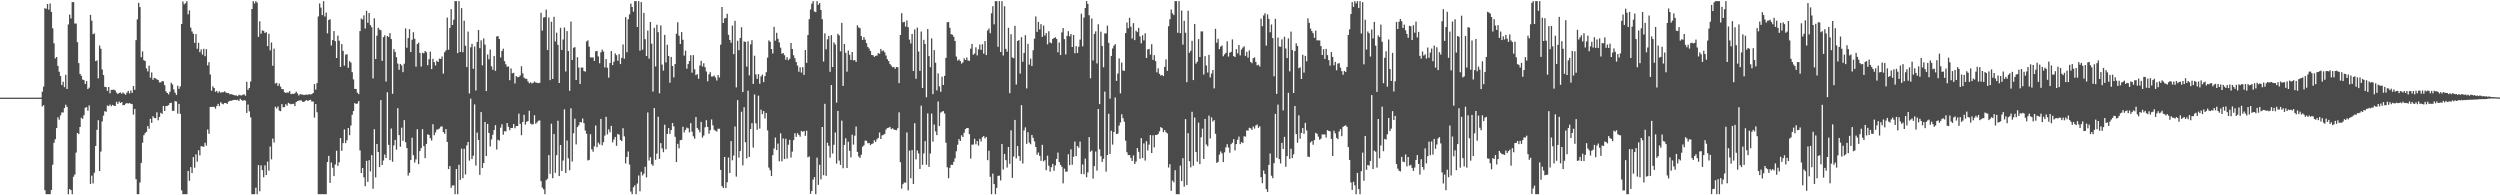 <?xml version="1.0" encoding="UTF-8"?>
<svg xmlns="http://www.w3.org/2000/svg" width="1920" height="150">
  <path d="M0 75.000h1v1.000H0zM1 75.000h1v1.000H1zM2 75.000h1v1.000H2zM3 75.000h1v1.000H3zM4 75.000h1v1.000H4zM5 75.000h1v1.000H5zM6 75.000h1v1.000H6zM7 75.000h1v1.000H7zM8 75.000h1v1.000H8zM9 75.000h1v1.000H9zM10 75.000h1v1.000H10zM11 75.000h1v1.000H11zM12 75.000h1v1.000H12zM13 75.000h1v1.000H13zM14 75.000h1v1.000H14zM15 75.000h1v1.000H15zM16 75.000h1v1.000H16zM17 75.000h1v1.000H17zM18 75.000h1v1.000H18zM19 75.000h1v1.000H19zM20 75.000h1v1.000H20zM21 75.000h1v1.000H21zM22 75.000h1v1.000H22zM23 75.000h1v1.000H23zM24 75.000h1v1.000H24zM25 75.000h1v1.000H25zM26 75.000h1v1.000H26zM27 75.000h1v1.000H27zM28 75.000h1v1.000H28zM29 74.988h1v1.000H29zM30 74.975h1v1.000H30zM31 74.973h1v1.000H31zM32 70.414h1v11.344H32zM33 66.501h1v14.303H33zM34 6.279h1v139.794H34zM35 6.743h1v142.397H35zM36 3.057h1v146.085H36zM37 7.408h1v141.733H37zM38 2.648h1v146.493H38zM39 9.180h1v136.706H39zM40 21.701h1v104.802H40zM41 33.280h1v76.399H41zM42 44.867h1v62.055H42zM43 43.799h1v54.563H43zM44 50.572h1v39.524H44zM45 55.093h1v36.881H45zM46 58.437h1v30.223H46zM47 65.313h1v21.051H47zM48 62.768h1v23.611H48zM49 66.949h1v16.103H49zM50 57.392h1v23.043H50zM51 68.374h1v13.693H51zM52 18.798h1v130.342H52zM53 11.193h1v134.006H53zM54 14.184h1v131.765H54zM55 1.630h1v147.510H55zM56 1.569h1v134.154H56zM57 18.061h1v115.939H57zM58 18.066h1v99.126H58zM59 32.394h1v69.704H59zM60 48.505h1v54.448H60zM61 56.772h1v40.789H61zM62 58.218h1v32.180H62zM63 61.067h1v30.211H63zM64 61.525h1v27.021H64zM65 64.534h1v18.199H65zM66 62.331h1v19.931H66zM67 68.360h1v16.697H67zM68 67.290h1v13.650H68zM69 11.411h1v129.826H69zM70 15.890h1v118.974H70zM71 26.267h1v114.597H71zM72 25.678h1v106.998H72zM73 46.975h1v65.083H73zM74 46.409h1v53.277H74zM75 60.220h1v32.112H75zM76 34.973h1v96.414H76zM77 37.451h1v78.984H77zM78 53.354h1v39.907H78zM79 57.631h1v31.170H79zM80 66.653h1v18.746H80zM81 66.871h1v19.068H81zM82 69.809h1v11.172H82zM83 66.797h1v14.708H83zM84 71.625h1v8.680H84zM85 69.007h1v12.553H85zM86 68.952h1v11.593H86zM87 68.881h1v12.362H87zM88 69.405h1v11.954H88zM89 71.132h1v7.053H89zM90 72.170h1v7.619H90zM91 71.361h1v6.643H91zM92 71.034h1v8.072H92zM93 71.975h1v6.459H93zM94 70.961h1v9.819H94zM95 71.973h1v8.747H95zM96 72.773h1v6.910H96zM97 71.119h1v8.020H97zM98 69.773h1v9.804H98zM99 71.743h1v7.389H99zM100 69.503h1v10.197H100zM101 71.343h1v8.616H101zM102 66.065h1v21.962H102zM103 68.979h1v14.638H103zM104 30.841h1v106.803H104zM105 14.853h1v134.287H105zM106 2.173h1v146.969H106zM107 5.436h1v134.736H107zM108 43.997h1v81.114H108zM109 39.461h1v70.167H109zM110 46.223h1v57.663H110zM111 46.913h1v55.360H111zM112 52.535h1v48.703H112zM113 54.847h1v41.972H113zM114 50.382h1v48.461H114zM115 59.637h1v31.629H115zM116 55.646h1v38.714H116zM117 61.266h1v28.049H117zM118 59.779h1v30.785H118zM119 60.213h1v30.573H119zM120 60.942h1v25.283H120zM121 61.485h1v30.860H121zM122 63.305h1v26.503H122zM123 63.213h1v23.414H123zM124 62.274h1v25.163H124zM125 62.490h1v18.878H125zM126 65.380h1v19.807H126zM127 70.184h1v11.275H127zM128 71.444h1v9.861H128zM129 72.484h1v8.332H129zM130 70.440h1v8.745H130zM131 63.521h1v15.430H131zM132 64.918h1v20.162H132zM133 68.658h1v16.477H133zM134 71.202h1v6.460H134zM135 72.911h1v5.084H135zM136 65.782h1v21.484H136zM137 68.213h1v11.632H137zM138 66.295h1v21.126H138zM139 18.431h1v127.725H139zM140 1.101h1v148.040H140zM141 3.317h1v145.824H141zM142 2.481h1v146.661H142zM143 0.859h1v148.282H143zM144 11.002h1v120.276H144zM145 8.009h1v130.832H145zM146 21.209h1v107.143H146zM147 24.165h1v108.734H147zM148 25.970h1v94.731H148zM149 32.884h1v95.916H149zM150 26.145h1v92.413H150zM151 37.471h1v86.698H151zM152 32.813h1v82.584H152zM153 40.107h1v79.223H153zM154 37.947h1v74.315H154zM155 41.927h1v70.539H155zM156 37.444h1v75.313H156zM157 43.136h1v66.489H157zM158 37.746h1v74.067H158zM159 50.204h1v49.245H159zM160 47.774h1v54.996H160zM161 57.202h1v24.914H161zM162 69.634h1v12.504H162zM163 66.322h1v15.718H163zM164 67.573h1v14.526H164zM165 70.514h1v12.939H165zM166 69.789h1v11.651H166zM167 71.284h1v8.509H167zM168 70.143h1v11.387H168zM169 71.207h1v7.307H169zM170 70.782h1v8.828H170zM171 70.873h1v9.242H171zM172 70.154h1v8.948H172zM173 70.991h1v8.185H173zM174 71.519h1v8.315H174zM175 71.400h1v6.692H175zM176 72.425h1v5.022H176zM177 72.230h1v5.210H177zM178 72.627h1v4.384H178zM179 72.945h1v3.840H179zM180 73.316h1v3.342H180zM181 73.261h1v3.707H181zM182 73.818h1v2.796H182zM183 72.753h1v4.792H183zM184 73.148h1v2.675H184zM185 73.301h1v3.541H185zM186 72.783h1v4.703H186zM187 72.380h1v4.472H187zM188 73.500h1v3.824H188zM189 62.778h1v23.956H189zM190 69.013h1v11.245H190zM191 67.540h1v17.942H191zM192 62.604h1v27.492H192zM193 6.898h1v142.243H193zM194 0.859h1v148.283H194zM195 2.675h1v146.466H195zM196 0.858h1v143.317H196zM197 1.994h1v147.146H197zM198 28.306h1v98.463H198zM199 16.347h1v130.572H199zM200 25.864h1v101.158H200zM201 23.345h1v107.325H201zM202 23.735h1v112.398H202zM203 25.327h1v101.722H203zM204 24.665h1v109.784H204zM205 35.451h1v88.678H205zM206 25.982h1v105.100H206zM207 38.710h1v73.852H207zM208 32.626h1v89.759H208zM209 50.498h1v55.950H209zM210 37.354h1v72.113H210zM211 64.139h1v17.822H211zM212 63.607h1v19.716H212zM213 65.975h1v15.766H213zM214 64.190h1v20.753H214zM215 66.499h1v18.903H215zM216 68.427h1v11.522H216zM217 68.570h1v13.882H217zM218 70.746h1v11.549H218zM219 71.420h1v8.613H219zM220 71.022h1v10.137H220zM221 71.127h1v7.891H221zM222 69.964h1v9.672H222zM223 72.274h1v7.798H223zM224 71.965h1v7.873H224zM225 72.133h1v7.568H225zM226 71.625h1v9.818H226zM227 70.397h1v7.976H227zM228 71.769h1v5.828H228zM229 73.388h1v3.867H229zM230 72.272h1v4.814H230zM231 72.554h1v4.599H231zM232 72.638h1v5.606H232zM233 73.001h1v5.240H233zM234 72.729h1v4.679H234zM235 72.652h1v4.181H235zM236 72.732h1v4.864H236zM237 72.294h1v4.627H237zM238 72.664h1v3.991H238zM239 72.253h1v5.767H239zM240 71.447h1v6.477H240zM241 64.580h1v25.748H241zM242 68.814h1v11.127H242zM243 63.866h1v22.332H243zM244 12.656h1v136.485H244zM245 2.684h1v146.458H245zM246 5.820h1v143.321H246zM247 11.561h1v137.580H247zM248 0.858h1v148.283H248zM249 12.636h1v136.505H249zM250 9.659h1v139.482H250zM251 25.583h1v98.880H251zM252 15.312h1v104.404H252zM253 14.809h1v125.640H253zM254 34.903h1v89.945H254zM255 30.770h1v98.035H255zM256 23.883h1v111.345H256zM257 31.603h1v94.694H257zM258 44.527h1v71.226H258zM259 27.336h1v100.023H259zM260 31.273h1v93.325H260zM261 51.405h1v54.630H261zM262 33.839h1v81.995H262zM263 39.060h1v70.856H263zM264 50.362h1v49.077H264zM265 41.999h1v67.936H265zM266 41.641h1v66.029H266zM267 52.074h1v46.243H267zM268 47.000h1v56.839H268zM269 48.083h1v48.337H269zM270 55.467h1v32.689H270zM271 60.987h1v24.323H271zM272 68.249h1v10.898H272zM273 68.351h1v11.540H273zM274 71.229h1v8.257H274zM275 72.277h1v5.365H275zM276 23.905h1v91.608H276zM277 14.298h1v118.583H277zM278 14.946h1v114.078H278zM279 11.757h1v124.491H279zM280 21.887h1v121.106H280zM281 8.276h1v115.261H281zM282 17.470h1v122.194H282zM283 9.950h1v113.062H283zM284 19.280h1v112.354H284zM285 20.923h1v98.235H285zM286 60.220h1v84.710H286zM287 14.065h1v85.139H287zM288 45.376h1v90.878H288zM289 27.384h1v83.188H289zM290 21.313h1v95.487H290zM291 22.703h1v105.585H291zM292 23.266h1v53.620H292zM293 46.726h1v79.985H293zM294 28.495h1v94.785H294zM295 27.102h1v91.559H295zM296 62.595h1v58.731H296zM297 27.651h1v43.232H297zM298 28.483h1v82.772H298zM299 25.460h1v97.516H299zM300 30.002h1v68.729H300zM301 72.054h1v52.176H301zM302 37.747h1v73.931H302zM303 39.817h1v67.590H303zM304 43.940h1v71.026H304zM305 48.848h1v34.227H305zM306 53.630h1v50.161H306zM307 49.119h1v63.588H307zM308 50.236h1v47.799H308zM309 55.405h1v52.711H309zM310 48.947h1v43.310H310zM311 21.803h1v87.399H311zM312 36.683h1v77.053H312zM313 29.234h1v105.627H313zM314 22.398h1v110.305H314zM315 39.938h1v82.887H315zM316 30.565h1v75.197H316zM317 24.726h1v94.452H317zM318 29.773h1v95.058H318zM319 51.199h1v71.195H319zM320 33.825h1v65.465H320zM321 32.746h1v93.298H321zM322 40.675h1v75.336H322zM323 51.109h1v62.678H323zM324 40.525h1v58.663H324zM325 40.984h1v71.253H325zM326 39.146h1v82.310H326zM327 40.195h1v70.344H327zM328 50.077h1v53.074H328zM329 45.512h1v58.190H329zM330 39.634h1v66.489H330zM331 53.049h1v54.887H331zM332 45.166h1v50.216H332zM333 47.721h1v56.186H333zM334 50.283h1v51.428H334zM335 46.657h1v52.854H335zM336 47.629h1v51.746H336zM337 45.017h1v53.696H337zM338 45.305h1v51.968H338zM339 43.418h1v53.604H339zM340 56.514h1v44.899H340zM341 40.119h1v62.604H341zM342 38.656h1v60.457H342zM343 13.536h1v95.488H343zM344 38.177h1v91.667H344zM345 21.463h1v106.092H345zM346 7.014h1v137.254H346zM347 19.216h1v123.217H347zM348 15.181h1v127.208H348zM349 0.860h1v148.282H349zM350 0.859h1v128.911H350zM351 40.795h1v108.345H351zM352 0.859h1v125.675H352zM353 39.889h1v98.269H353zM354 6.236h1v107.883H354zM355 40.086h1v96.756H355zM356 15.854h1v98.373H356zM357 35.124h1v98.884H357zM358 51.506h1v60.179H358zM359 24.274h1v84.727H359zM360 71.783h1v51.560H360zM361 36.326h1v39.447H361zM362 33.644h1v88.544H362zM363 52.791h1v66.836H363zM364 35.662h1v44.510H364zM365 69.466h1v57.711H365zM366 32.229h1v69.621H366zM367 22.981h1v84.510H367zM368 36.942h1v97.344H368zM369 30.997h1v55.047H369zM370 50.185h1v78.767H370zM371 29.485h1v95.772H371zM372 34.263h1v59.423H372zM373 69.934h1v49.932H373zM374 41.903h1v53.282H374zM375 45.555h1v56.547H375zM376 38.083h1v74.418H376zM377 50.953h1v56.107H377zM378 53.579h1v49.908H378zM379 43.038h1v56.861H379zM380 54.429h1v41.711H380zM381 27.985h1v86.858H381zM382 27.693h1v79.613H382zM383 29.970h1v78.054H383zM384 44.119h1v53.918H384zM385 39.143h1v56.315H385zM386 37.378h1v66.085H386zM387 46.935h1v53.855H387zM388 49.366h1v51.543H388zM389 51.308h1v43.192H389zM390 51.023h1v46.371H390zM391 61.577h1v38.413H391zM392 52.604h1v45.678H392zM393 56.248h1v42.027H393zM394 55.887h1v39.377H394zM395 64.085h1v34.405H395zM396 58.416h1v38.435H396zM397 59.288h1v37.483H397zM398 59.197h1v28.082H398zM399 58.011h1v37.120H399zM400 50.878h1v53.001H400zM401 56.373h1v37.393H401zM402 59.623h1v28.531H402zM403 60.459h1v35.281H403zM404 60.495h1v33.070H404zM405 62.448h1v30.571H405zM406 63.930h1v21.141H406zM407 63.229h1v31.688H407zM408 64.114h1v31.535H408zM409 63.604h1v31.715H409zM410 62.621h1v25.878H410zM411 63.404h1v31.644H411zM412 63.566h1v30.410H412zM413 63.829h1v28.890H413zM414 63.594h1v28.904H414zM415 9.838h1v129.293H415zM416 23.498h1v120.539H416zM417 13.449h1v131.957H417zM418 13.167h1v135.972H418zM419 7.379h1v131.000H419zM420 38.384h1v98.873H420zM421 13.394h1v105.764H421zM422 61.548h1v71.956H422zM423 16.684h1v78.369H423zM424 60.633h1v76.293H424zM425 12.886h1v90.068H425zM426 31.778h1v100.958H426zM427 25.098h1v94.105H427zM428 34.462h1v58.277H428zM429 63.743h1v71.478H429zM430 21.288h1v90.053H430zM431 38.346h1v93.054H431zM432 30.386h1v92.928H432zM433 21.083h1v62.939H433zM434 54.907h1v77.883H434zM435 23.888h1v84.016H435zM436 39.197h1v82.340H436zM437 69.748h1v61.033H437zM438 16.560h1v66.650H438zM439 46.015h1v78.059H439zM440 36.712h1v65.649H440zM441 36.188h1v54.936H441zM442 61.430h1v49.491H442zM443 43.947h1v53.712H443zM444 51.852h1v44.444H444zM445 64.450h1v29.294H445zM446 51.853h1v42.164H446zM447 51.898h1v39.115H447zM448 54.591h1v40.014H448zM449 55.042h1v45.220H449zM450 31.846h1v70.868H450zM451 30.959h1v92.293H451zM452 35.835h1v86.953H452zM453 44.099h1v58.976H453zM454 44.147h1v70.547H454zM455 44.096h1v72.446H455zM456 46.775h1v65.617H456zM457 39.410h1v56.940H457zM458 39.081h1v73.962H458zM459 43.316h1v66.198H459zM460 48.576h1v62.385H460zM461 40.193h1v51.160H461zM462 38.148h1v73.468H462zM463 39.565h1v69.622H463zM464 51.765h1v52.372H464zM465 45.356h1v44.347H465zM466 52.027h1v51.179H466zM467 59.641h1v39.704H467zM468 48.372h1v53.214H468zM469 39.260h1v57.383H469zM470 50.039h1v59.334H470zM471 47.371h1v59.798H471zM472 41.021h1v64.155H472zM473 42.398h1v69.552H473zM474 46.638h1v56.214H474zM475 41.646h1v61.855H475zM476 49.179h1v58.285H476zM477 44.451h1v63.907H477zM478 34.128h1v64.351H478zM479 45.122h1v59.648H479zM480 13.179h1v112.342H480zM481 40.138h1v80.388H481zM482 14.771h1v101.536H482zM483 10.998h1v115.411H483zM484 2.835h1v144.257H484zM485 5.309h1v143.831H485zM486 8.977h1v134.860H486zM487 0.859h1v141.477H487zM488 0.859h1v148.283H488zM489 20.747h1v120.192H489zM490 0.858h1v133.903H490zM491 38.909h1v107.985H491zM492 1.640h1v130.318H492zM493 38.199h1v96.571H493zM494 9.904h1v123.491H494zM495 30.109h1v97.984H495zM496 43.012h1v93.256H496zM497 23.508h1v62.873H497zM498 45.014h1v78.295H498zM499 16.911h1v103.857H499zM500 33.545h1v92.563H500zM501 70.366h1v56.941H501zM502 21.353h1v61.665H502zM503 51.050h1v71.699H503zM504 18.979h1v98.985H504zM505 24.704h1v64.958H505zM506 71.688h1v50.347H506zM507 19.503h1v90.408H507zM508 49.626h1v64.328H508zM509 54.247h1v62.650H509zM510 26.763h1v69.016H510zM511 47.918h1v66.737H511zM512 34.348h1v68.497H512zM513 42.962h1v55.392H513zM514 63.546h1v39.240H514zM515 43.712h1v56.188H515zM516 50.679h1v43.777H516zM517 59.442h1v37.608H517zM518 49.221h1v55.827H518zM519 25.933h1v98.571H519zM520 17.082h1v93.358H520zM521 27.461h1v86.464H521zM522 33.731h1v73.921H522zM523 24.614h1v82.819H523zM524 30.496h1v66.815H524zM525 42.710h1v58.966H525zM526 38.854h1v60.866H526zM527 52.732h1v45.261H527zM528 49.228h1v49.326H528zM529 46.831h1v54.809H529zM530 42.407h1v52.138H530zM531 55.804h1v45.336H531zM532 42.325h1v62.382H532zM533 53.173h1v53.397H533zM534 57.680h1v32.234H534zM535 56.941h1v41.300H535zM536 60.450h1v39.231H536zM537 50.270h1v51.344H537zM538 46.693h1v46.923H538zM539 51.045h1v54.633H539zM540 48.602h1v55.506H540zM541 51.606h1v46.172H541zM542 54.958h1v37.356H542zM543 62.466h1v35.015H543zM544 57.102h1v45.553H544zM545 55.462h1v44.462H545zM546 58.760h1v32.990H546zM547 58.724h1v37.514H547zM548 57.988h1v41.667H548zM549 59.486h1v40.894H549zM550 61.824h1v39.176H550zM551 57.628h1v41.283H551zM552 59.523h1v39.324H552zM553 34.307h1v96.178H553zM554 5.376h1v137.564H554zM555 17.666h1v126.774H555zM556 14.197h1v106.375H556zM557 13.885h1v130.526H557zM558 10.613h1v129.373H558zM559 26.724h1v94.273H559zM560 30.745h1v102.187H560zM561 32.831h1v75.490H561zM562 19.617h1v103.534H562zM563 41.551h1v77.922H563zM564 16.004h1v81.164H564zM565 67.098h1v68.537H565zM566 31.279h1v45.636H566zM567 38.568h1v82.540H567zM568 29.182h1v86.832H568zM569 20.929h1v64.881H569zM570 70.701h1v56.333H570zM571 31.770h1v50.580H571zM572 32.227h1v77.055H572zM573 51.128h1v70.535H573zM574 31.723h1v37.885H574zM575 57.843h1v62.719H575zM576 34.115h1v65.025H576zM577 30.886h1v63.703H577zM578 64.451h1v48.882H578zM579 42.824h1v29.731H579zM580 57.130h1v37.586H580zM581 60.552h1v39.094H581zM582 56.937h1v16.559H582zM583 64.304h1v34.471H583zM584 58.650h1v25.566H584zM585 57.259h1v30.404H585zM586 63.038h1v22.253H586zM587 58.486h1v32.482H587zM588 55.467h1v31.281H588zM589 44.250h1v55.876H589zM590 31.036h1v97.664H590zM591 32.094h1v98.733H591zM592 37.631h1v97.576H592zM593 41.050h1v78.136H593zM594 20.645h1v93.414H594zM595 31.247h1v74.452H595zM596 25.195h1v90.062H596zM597 29.754h1v80.524H597zM598 32.546h1v91.338H598zM599 36.590h1v65.827H599zM600 41.292h1v82.595H600zM601 40.686h1v65.658H601zM602 42.408h1v79.729H602zM603 45.861h1v60.681H603zM604 43.902h1v77.832H604zM605 46.217h1v64.929H605zM606 45.105h1v62.258H606zM607 32.956h1v88.004H607zM608 37.637h1v78.817H608zM609 42.465h1v65.230H609zM610 44.730h1v57.635H610zM611 47.659h1v57.479H611zM612 50.373h1v51.913H612zM613 55.100h1v48.455H613zM614 51.730h1v53.217H614zM615 55.741h1v44.807H615zM616 51.546h1v49.726H616zM617 57.555h1v42.999H617zM618 38.424h1v65.852H618zM619 48.304h1v52.077H619zM620 26.892h1v93.956H620zM621 14.758h1v105.384H621zM622 7.250h1v141.599H622zM623 2.810h1v143.818H623zM624 0.859h1v137.110H624zM625 8.790h1v127.251H625zM626 9.328h1v139.811H626zM627 0.859h1v120.254H627zM628 3.709h1v138.254H628zM629 2.371h1v124.125H629zM630 7.666h1v130.042H630zM631 14.735h1v82.824H631zM632 47.260h1v87.291H632zM633 25.611h1v54.127H633zM634 37.907h1v97.095H634zM635 30.211h1v79.388H635zM636 27.602h1v84.362H636zM637 55.152h1v65.921H637zM638 26.997h1v38.358H638zM639 51.502h1v66.417H639zM640 32.579h1v78.590H640zM641 34.190h1v67.619H641zM642 78.778h1v46.846H642zM643 25.984h1v59.196H643zM644 27.189h1v96.130H644zM645 39.444h1v87.214H645zM646 17.538h1v75.129H646zM647 65.979h1v63.235H647zM648 33.761h1v77.569H648zM649 40.572h1v65.634H649zM650 55.066h1v73.966H650zM651 38.827h1v70.041H651zM652 42.074h1v73.734H652zM653 46.031h1v74.860H653zM654 39.955h1v63.496H654zM655 46.376h1v64.730H655zM656 46.149h1v58.081H656zM657 47.583h1v49.617H657zM658 19.420h1v97.256H658zM659 21.102h1v99.062H659zM660 21.667h1v99.601H660zM661 27.740h1v91.098H661zM662 30.648h1v82.031H662zM663 28.452h1v83.169H663zM664 30.467h1v77.504H664zM665 33.132h1v75.002H665zM666 36.030h1v74.014H666zM667 37.268h1v72.562H667zM668 39.146h1v72.290H668zM669 42.183h1v68.341H669zM670 42.370h1v67.747H670zM671 43.645h1v64.090H671zM672 42.877h1v66.130H672zM673 42.712h1v64.283H673zM674 40.811h1v65.137H674zM675 41.271h1v60.525H675zM676 37.605h1v69.127H676zM677 39.321h1v64.682H677zM678 38.727h1v64.792H678zM679 40.259h1v62.542H679zM680 42.648h1v56.888H680zM681 45.479h1v52.892H681zM682 46.908h1v51.195H682zM683 49.105h1v48.331H683zM684 50.309h1v48.878H684zM685 51.673h1v46.844H685zM686 51.389h1v48.112H686zM687 52.859h1v46.941H687zM688 51.444h1v48.575H688zM689 51.646h1v46.797H689zM690 63.840h1v22.411H690zM691 26.867h1v97.699H691zM692 10.136h1v134.724H692zM693 17.126h1v124.307H693zM694 16.774h1v123.325H694zM695 20.400h1v119.940H695zM696 15.661h1v86.004H696zM697 20.864h1v125.293H697zM698 30.390h1v85.274H698zM699 33.367h1v103.557H699zM700 26.084h1v89.194H700zM701 54.550h1v86.762H701zM702 22.619h1v72.001H702zM703 60.522h1v61.917H703zM704 21.200h1v94.360H704zM705 39.590h1v78.270H705zM706 54.405h1v75.336H706zM707 24.236h1v56.900H707zM708 67.516h1v59.088H708zM709 30.586h1v87.242H709zM710 33.720h1v74.684H710zM711 74.723h1v51.802H711zM712 22.344h1v64.733H712zM713 43.073h1v85.072H713zM714 51.590h1v66.316H714zM715 29.494h1v57.761H715zM716 72.281h1v36.502H716zM717 38.481h1v57.184H717zM718 48.167h1v52.730H718zM719 69.424h1v34.376H719zM720 56.367h1v21.538H720zM721 66.382h1v30.379H721zM722 70.523h1v15.953H722zM723 58.886h1v26.889H723zM724 65.254h1v20.054H724zM725 58.254h1v28.964H725zM726 44.436h1v65.183H726zM727 17.081h1v111.398H727zM728 16.912h1v120.002H728zM729 21.333h1v107.588H729zM730 26.280h1v100.266H730zM731 26.678h1v99.968H731zM732 28.202h1v96.110H732zM733 31.489h1v90.107H733zM734 43.393h1v72.774H734zM735 46.538h1v64.617H735zM736 45.628h1v61.218H736zM737 46.829h1v61.519H737zM738 48.824h1v55.109H738zM739 47.931h1v57.402H739zM740 44.809h1v57.146H740zM741 46.070h1v53.069H741zM742 44.147h1v54.232H742zM743 46.429h1v51.878H743zM744 46.752h1v56.275H744zM745 37.364h1v84.458H745zM746 33.698h1v77.401H746zM747 42.036h1v68.963H747zM748 41.093h1v65.511H748zM749 36.361h1v74.484H749zM750 42.559h1v65.782H750zM751 37.868h1v73.963H751zM752 34.194h1v72.472H752zM753 38.303h1v70.342H753zM754 33.931h1v71.428H754zM755 41.155h1v63.327H755zM756 31.532h1v74.755H756zM757 42.279h1v62.879H757zM758 23.465h1v99.591H758zM759 21.933h1v93.836H759zM760 25.488h1v110.282H760zM761 10.166h1v138.973H761zM762 4.750h1v128.551H762zM763 18.694h1v122.651H763zM764 0.863h1v148.279H764zM765 0.859h1v143.418H765zM766 35.941h1v99.129H766zM767 0.860h1v133.985H767zM768 39.949h1v98.634H768zM769 0.859h1v109.722H769zM770 42.672h1v87.563H770zM771 4.786h1v113.414H771zM772 37.511h1v85.478H772zM773 39.733h1v88.947H773zM774 21.367h1v91.548H774zM775 71.559h1v54.256H775zM776 26.333h1v73.786H776zM777 44.138h1v92.468H777zM778 44.687h1v75.550H778zM779 19.819h1v72.266H779zM780 64.900h1v56.768H780zM781 31.502h1v80.700H781zM782 30.773h1v89.017H782zM783 56.502h1v66.971H783zM784 28.546h1v52.205H784zM785 47.424h1v78.190H785zM786 40.640h1v59.580H786zM787 27.071h1v70.786H787zM788 67.876h1v42.636H788zM789 33.654h1v67.853H789zM790 49.618h1v59.894H790zM791 45.057h1v65.737H791zM792 50.667h1v52.979H792zM793 38.598h1v67.278H793zM794 29.677h1v78.916H794zM795 12.584h1v100.259H795zM796 24.495h1v94.282H796zM797 16.864h1v100.259H797zM798 22.556h1v97.141H798zM799 18.533h1v105.003H799zM800 28.313h1v82.915H800zM801 19.589h1v104.311H801zM802 27.277h1v95.762H802zM803 25.383h1v105.372H803zM804 34.066h1v85.498H804zM805 23.993h1v103.271H805zM806 32.614h1v99.250H806zM807 33.179h1v95.215H807zM808 29.924h1v95.959H808zM809 29.185h1v101.991H809zM810 28.624h1v98.416H810zM811 29.911h1v92.131H811zM812 40.118h1v77.088H812zM813 32.619h1v91.805H813zM814 42.300h1v84.284H814zM815 24.897h1v103.225H815zM816 21.539h1v119.271H816zM817 30.049h1v99.413H817zM818 41.833h1v90.065H818zM819 27.535h1v104.272H819zM820 23.969h1v94.515H820zM821 27.887h1v98.970H821zM822 26.179h1v88.516H822zM823 36.091h1v90.416H823zM824 26.873h1v93.559H824zM825 40.895h1v67.866H825zM826 35.442h1v84.447H826zM827 40.719h1v71.443H827zM828 35.846h1v77.558H828zM829 30.432h1v78.249H829zM830 10.509h1v123.146H830zM831 35.589h1v90.720H831zM832 13.455h1v120.396H832zM833 6.164h1v115.693H833zM834 0.860h1v135.267H834zM835 3.031h1v129.373H835zM836 11.716h1v93.563H836zM837 60.111h1v56.358H837zM838 14.156h1v101.377H838zM839 46.381h1v90.794H839zM840 26.004h1v101.550H840zM841 24.079h1v92.309H841zM842 48.693h1v82.343H842zM843 18.642h1v65.049H843zM844 79.998h1v34.666H844zM845 24.304h1v95.675H845zM846 35.292h1v89.059H846zM847 51.662h1v70.311H847zM848 25.593h1v44.780H848zM849 25.708h1v106.141H849zM850 19.658h1v99.439H850zM851 32.931h1v54.452H851zM852 75.765h1v42.511H852zM853 42.957h1v57.456H853zM854 37.198h1v73.859H854zM855 35.058h1v66.303H855zM856 33.891h1v41.011H856zM857 62.115h1v40.856H857zM858 56.486h1v46.122H858zM859 44.846h1v51.619H859zM860 71.749h1v22.317H860zM861 48.021h1v39.710H861zM862 54.111h1v36.656H862zM863 54.439h1v39.049H863zM864 25.410h1v82.636H864zM865 17.297h1v99.630H865zM866 21.643h1v97.476H866zM867 13.652h1v105.443H867zM868 20.476h1v100.749H868zM869 29.620h1v94.042H869zM870 17.746h1v101.646H870zM871 30.820h1v95.143H871zM872 23.583h1v100.474H872zM873 24.668h1v89.064H873zM874 21.404h1v95.191H874zM875 27.938h1v93.948H875zM876 33.285h1v72.751H876zM877 27.052h1v94.317H877zM878 31.021h1v79.119H878zM879 25.543h1v97.810H879zM880 44.487h1v63.944H880zM881 37.927h1v77.646H881zM882 37.605h1v73.477H882zM883 41.915h1v61.835H883zM884 33.921h1v83.592H884zM885 45.982h1v57.947H885zM886 42.367h1v70.829H886zM887 46.934h1v56.708H887zM888 55.540h1v48.138H888zM889 52.487h1v50.357H889zM890 56.695h1v44.226H890zM891 58.035h1v39.604H891zM892 57.569h1v40.782H892zM893 58.469h1v43.036H893zM894 51.339h1v48.546H894zM895 45.570h1v56.001H895zM896 54.415h1v48.040H896zM897 20.188h1v108.465H897zM898 14.780h1v111.315H898zM899 7.298h1v139.237H899zM900 10.248h1v128.397H900zM901 11.578h1v128.417H901zM902 0.860h1v129.834H902zM903 0.859h1v148.283H903zM904 25.121h1v124.019H904zM905 0.859h1v148.283H905zM906 25.511h1v101.655H906zM907 8.108h1v130.967H907zM908 34.303h1v87.185H908zM909 15.990h1v127.367H909zM910 25.159h1v66.329H910zM911 63.134h1v78.947H911zM912 8.219h1v94.014H912zM913 40.475h1v83.333H913zM914 38.957h1v89.571H914zM915 31.354h1v54.534H915zM916 61.491h1v65.739H916zM917 18.377h1v71.903H917zM918 48.848h1v67.960H918zM919 47.402h1v76.798H919zM920 30.065h1v64.142H920zM921 43.846h1v82.189H921zM922 24.132h1v81.276H922zM923 24.099h1v74.733H923zM924 57.258h1v64.790H924zM925 43.131h1v48.190H925zM926 50.258h1v60.679H926zM927 55.700h1v56.643H927zM928 42.159h1v46.617H928zM929 59.432h1v46.924H929zM930 56.491h1v33.730H930zM931 53.740h1v39.604H931zM932 67.871h1v24.401H932zM933 22.134h1v80.632H933zM934 32.762h1v92.300H934zM935 29.785h1v94.518H935zM936 37.759h1v81.039H936zM937 35.815h1v80.508H937zM938 34.931h1v82.834H938zM939 43.194h1v81.271H939zM940 41.706h1v75.268H940zM941 40.545h1v72.665H941zM942 31.715h1v79.022H942zM943 43.455h1v69.842H943zM944 40.501h1v76.784H944zM945 39.819h1v70.862H945zM946 30.282h1v79.278H946zM947 43.075h1v63.778H947zM948 43.841h1v71.649H948zM949 37.711h1v72.952H949zM950 40.963h1v66.406H950zM951 34.516h1v70.384H951zM952 42.551h1v68.153H952zM953 38.034h1v71.059H953zM954 36.547h1v73.325H954zM955 35.585h1v69.056H955zM956 42.923h1v61.963H956zM957 39.842h1v60.307H957zM958 44.243h1v56.096H958zM959 38.704h1v59.465H959zM960 47.522h1v51.050H960zM961 48.559h1v51.168H961zM962 44.677h1v52.505H962zM963 44.086h1v54.632H963zM964 47.562h1v48.801H964zM965 50.170h1v45.491H965zM966 49.737h1v48.468H966zM967 51.103h1v45.868H967zM968 14.328h1v121.775H968zM969 20.114h1v120.576H969zM970 11.881h1v119.102H970zM971 10.174h1v123.405H971zM972 35.041h1v110.214H972zM973 11.070h1v136.313H973zM974 14.530h1v112.138H974zM975 24.768h1v93.096H975zM976 18.789h1v116.160H976zM977 29.230h1v107.612H977zM978 58.570h1v66.763H978zM979 14.482h1v72.964H979zM980 72.101h1v49.062H980zM981 28.821h1v51.508H981zM982 35.741h1v86.477H982zM983 35.875h1v89.679H983zM984 30.214h1v79.496H984zM985 84.805h1v29.605H985zM986 28.206h1v76.885H986zM987 37.249h1v90.846H987zM988 44.607h1v75.322H988zM989 29.481h1v41.779H989zM990 54.768h1v67.282H990zM991 24.251h1v89.952H991zM992 38.441h1v82.957H992zM993 71.414h1v47.106H993zM994 39.203h1v42.199H994zM995 33.296h1v69.653H995zM996 35.338h1v74.272H996zM997 52.397h1v36.185H997zM998 51.666h1v54.853H998zM999 60.666h1v41.440H999zM1000 42.077h1v56.271H1000zM1001 55.740h1v47.034H1001zM1002 42.903h1v51.471H1002zM1003 47.066h1v53.080H1003zM1004 14.082h1v106.173H1004zM1005 17.545h1v103.066H1005zM1006 21.977h1v87.427H1006zM1007 23.853h1v84.524H1007zM1008 25.510h1v85.649H1008zM1009 29.024h1v78.554H1009zM1010 23.510h1v78.552H1010zM1011 31.001h1v71.776H1011zM1012 30.931h1v74.039H1012zM1013 31.056h1v76.258H1013zM1014 35.391h1v71.096H1014zM1015 42.226h1v61.039H1015zM1016 37.792h1v65.457H1016zM1017 45.237h1v58.035H1017zM1018 37.546h1v68.112H1018zM1019 42.319h1v57.620H1019zM1020 46.170h1v54.364H1020zM1021 50.366h1v50.482H1021zM1022 39.967h1v66.754H1022zM1023 43.662h1v76.148H1023zM1024 50.168h1v50.258H1024zM1025 47.515h1v54.944H1025zM1026 53.963h1v51.915H1026zM1027 48.768h1v58.134H1027zM1028 48.535h1v52.413H1028zM1029 51.918h1v47.258H1029zM1030 54.655h1v49.961H1030zM1031 57.380h1v40.055H1031zM1032 54.453h1v42.201H1032zM1033 55.305h1v41.013H1033zM1034 51.420h1v45.946H1034zM1035 26.875h1v86.098H1035zM1036 22.594h1v100.245H1036zM1037 10.800h1v129.354H1037zM1038 1.574h1v144.315H1038zM1039 5.260h1v134.351H1039zM1040 0.860h1v141.484H1040zM1041 2.557h1v146.585H1041zM1042 0.858h1v131.977H1042zM1043 6.175h1v139.086H1043zM1044 0.860h1v148.281H1044zM1045 25.715h1v105.758H1045zM1046 1.677h1v115.557H1046zM1047 49.390h1v89.416H1047zM1048 15.106h1v89.382H1048zM1049 38.034h1v92.388H1049zM1050 24.185h1v102.546H1050zM1051 25.518h1v101.669H1051zM1052 43.398h1v80.186H1052zM1053 22.610h1v50.393H1053zM1054 29.535h1v100.256H1054zM1055 16.774h1v98.953H1055zM1056 35.059h1v81.415H1056zM1057 70.569h1v58.172H1057zM1058 27.173h1v64.197H1058zM1059 28.443h1v93.082H1059zM1060 18.884h1v92.817H1060zM1061 32.031h1v49.902H1061zM1062 63.873h1v52.250H1062zM1063 44.386h1v62.312H1063zM1064 39.373h1v67.861H1064zM1065 66.582h1v36.556H1065zM1066 30.358h1v60.196H1066zM1067 53.020h1v47.602H1067zM1068 62.179h1v36.581H1068zM1069 40.606h1v44.754H1069zM1070 70.222h1v21.914H1070zM1071 62.424h1v26.543H1071zM1072 16.857h1v109.157H1072zM1073 22.285h1v107.267H1073zM1074 16.642h1v114.484H1074zM1075 14.575h1v117.128H1075zM1076 16.355h1v104.139H1076zM1077 21.523h1v102.563H1077zM1078 18.902h1v105.608H1078zM1079 23.264h1v95.356H1079zM1080 26.038h1v101.732H1080zM1081 29.051h1v91.526H1081zM1082 19.799h1v107.414H1082zM1083 20.148h1v106.455H1083zM1084 30.723h1v98.243H1084zM1085 19.365h1v111.937H1085zM1086 25.112h1v103.536H1086zM1087 16.573h1v106.296H1087zM1088 28.773h1v90.299H1088zM1089 24.450h1v101.494H1089zM1090 42.888h1v91.218H1090zM1091 45.015h1v77.262H1091zM1092 39.588h1v88.662H1092zM1093 42.721h1v87.612H1093zM1094 41.734h1v72.229H1094zM1095 45.026h1v80.449H1095zM1096 36.521h1v83.378H1096zM1097 44.317h1v64.503H1097zM1098 40.389h1v78.872H1098zM1099 37.252h1v71.388H1099zM1100 46.990h1v71.763H1100zM1101 35.043h1v71.677H1101zM1102 51.862h1v62.409H1102zM1103 36.229h1v74.710H1103zM1104 53.837h1v52.492H1104zM1105 40.074h1v65.260H1105zM1106 41.944h1v68.175H1106zM1107 16.311h1v116.080H1107zM1108 7.042h1v133.874H1108zM1109 31.399h1v102.662H1109zM1110 20.762h1v125.327H1110zM1111 9.086h1v121.275H1111zM1112 44.387h1v91.712H1112zM1113 24.283h1v72.132H1113zM1114 54.087h1v80.683H1114zM1115 16.467h1v88.382H1115zM1116 81.167h1v38.921H1116zM1117 14.799h1v100.639H1117zM1118 40.335h1v90.369H1118zM1119 27.624h1v83.054H1119zM1120 28.207h1v54.921H1120zM1121 55.503h1v73.288H1121zM1122 12.017h1v77.711H1122zM1123 59.421h1v62.047H1123zM1124 58.661h1v69.157H1124zM1125 27.577h1v54.417H1125zM1126 51.861h1v76.929H1126zM1127 20.818h1v67.752H1127zM1128 21.254h1v84.940H1128zM1129 53.524h1v69.888H1129zM1130 31.100h1v57.151H1130zM1131 61.027h1v58.849H1131zM1132 53.832h1v48.608H1132zM1133 29.903h1v55.323H1133zM1134 54.715h1v53.303H1134zM1135 51.170h1v37.636H1135zM1136 53.527h1v44.573H1136zM1137 68.387h1v31.677H1137zM1138 47.122h1v41.444H1138zM1139 64.662h1v28.346H1139zM1140 55.351h1v35.029H1140zM1141 43.732h1v46.010H1141zM1142 9.042h1v112.606H1142zM1143 9.648h1v112.240H1143zM1144 10.408h1v114.989H1144zM1145 13.048h1v117.021H1145zM1146 24.204h1v97.239H1146zM1147 14.705h1v107.408H1147zM1148 19.627h1v99.459H1148zM1149 23.004h1v103.313H1149zM1150 19.305h1v102.922H1150zM1151 29.066h1v86.868H1151zM1152 24.212h1v93.078H1152zM1153 30.783h1v87.612H1153zM1154 27.917h1v90.612H1154zM1155 30.329h1v88.636H1155zM1156 26.803h1v88.787H1156zM1157 29.690h1v87.871H1157zM1158 32.153h1v83.967H1158zM1159 26.417h1v88.598H1159zM1160 31.065h1v96.154H1160zM1161 32.321h1v81.480H1161zM1162 41.204h1v75.712H1162zM1163 31.976h1v77.924H1163zM1164 44.006h1v65.702H1164zM1165 49.313h1v58.976H1165zM1166 49.789h1v60.916H1166zM1167 51.860h1v56.301H1167zM1168 48.293h1v62.198H1168zM1169 58.946h1v48.677H1169zM1170 53.777h1v51.759H1170zM1171 43.896h1v61.724H1171zM1172 46.529h1v57.653H1172zM1173 27.443h1v90.956H1173zM1174 29.462h1v93.281H1174zM1175 18.633h1v102.513H1175zM1176 2.216h1v146.653H1176zM1177 0.860h1v143.928H1177zM1178 18.436h1v124.112H1178zM1179 0.858h1v148.283H1179zM1180 0.858h1v148.283H1180zM1181 8.317h1v140.823H1181zM1182 0.858h1v123.852H1182zM1183 43.650h1v94.392H1183zM1184 13.611h1v114.366H1184zM1185 31.506h1v99.458H1185zM1186 14.009h1v120.603H1186zM1187 31.247h1v103.080H1187zM1188 57.354h1v76.768H1188zM1189 20.057h1v65.335H1189zM1190 37.801h1v90.865H1190zM1191 19.960h1v85.661H1191zM1192 35.558h1v76.772H1192zM1193 68.037h1v57.459H1193zM1194 27.376h1v60.409H1194zM1195 49.126h1v74.369H1195zM1196 34.391h1v76.925H1196zM1197 12.963h1v76.748H1197zM1198 65.112h1v60.315H1198zM1199 31.631h1v81.285H1199zM1200 37.442h1v92.399H1200zM1201 56.666h1v66.836H1201zM1202 15.530h1v84.696H1202zM1203 57.611h1v60.839H1203zM1204 46.328h1v51.979H1204zM1205 44.427h1v51.323H1205zM1206 63.456h1v42.565H1206zM1207 39.127h1v63.019H1207zM1208 57.974h1v40.916H1208zM1209 39.425h1v71.016H1209zM1210 55.824h1v35.690H1210zM1211 22.845h1v100.716H1211zM1212 30.338h1v92.921H1212zM1213 28.673h1v91.810H1213zM1214 27.157h1v96.470H1214zM1215 31.829h1v86.196H1215zM1216 25.537h1v98.150H1216zM1217 36.450h1v82.495H1217zM1218 31.781h1v78.185H1218zM1219 27.354h1v86.732H1219zM1220 39.396h1v76.035H1220zM1221 35.558h1v83.912H1221zM1222 32.080h1v83.705H1222zM1223 36.531h1v78.404H1223zM1224 28.620h1v82.644H1224zM1225 36.794h1v83.948H1225zM1226 30.297h1v81.463H1226zM1227 36.819h1v73.411H1227zM1228 29.485h1v83.977H1228zM1229 43.374h1v76.352H1229zM1230 33.074h1v78.675H1230zM1231 33.272h1v78.845H1231zM1232 28.706h1v80.009H1232zM1233 36.709h1v72.410H1233zM1234 34.188h1v75.951H1234zM1235 36.867h1v67.629H1235zM1236 33.526h1v72.542H1236zM1237 43.763h1v62.930H1237zM1238 40.374h1v68.046H1238zM1239 37.161h1v63.189H1239zM1240 39.727h1v61.377H1240zM1241 47.289h1v52.741H1241zM1242 41.448h1v61.635H1242zM1243 44.208h1v59.561H1243zM1244 40.970h1v62.956H1244zM1245 15.956h1v121.928H1245zM1246 11.143h1v135.127H1246zM1247 19.158h1v127.080H1247zM1248 6.638h1v116.355H1248zM1249 9.706h1v139.433H1249zM1250 20.707h1v128.434H1250zM1251 9.138h1v105.383H1251zM1252 44.537h1v100.548H1252zM1253 20.406h1v94.180H1253zM1254 15.108h1v118.255H1254zM1255 10.414h1v106.379H1255zM1256 30.026h1v83.686H1256zM1257 51.658h1v83.953H1257zM1258 23.406h1v85.942H1258zM1259 48.520h1v87.662H1259zM1260 21.783h1v84.154H1260zM1261 9.233h1v98.495H1261zM1262 26.507h1v113.628H1262zM1263 17.567h1v82.077H1263zM1264 40.149h1v95.464H1264zM1265 36.433h1v98.840H1265zM1266 11.917h1v92.758H1266zM1267 59.101h1v76.017H1267zM1268 27.956h1v64.868H1268zM1269 29.988h1v97.328H1269zM1270 48.199h1v82.290H1270zM1271 20.735h1v82.497H1271zM1272 67.199h1v54.016H1272zM1273 34.986h1v85.011H1273zM1274 44.159h1v67.583H1274zM1275 43.665h1v69.762H1275zM1276 35.871h1v67.465H1276zM1277 48.770h1v59.600H1277zM1278 40.341h1v68.481H1278zM1279 55.507h1v55.162H1279zM1280 17.594h1v117.149H1280zM1281 6.478h1v130.604H1281zM1282 9.197h1v111.691H1282zM1283 17.337h1v113.760H1283zM1284 15.835h1v107.390H1284zM1285 10.300h1v117.515H1285zM1286 13.706h1v116.634H1286zM1287 23.532h1v94.687H1287zM1288 23.851h1v101.678H1288zM1289 20.861h1v101.428H1289zM1290 31.187h1v92.055H1290zM1291 30.196h1v87.117H1291zM1292 30.449h1v80.499H1292zM1293 26.108h1v86.978H1293zM1294 34.473h1v70.885H1294zM1295 36.276h1v70.007H1295zM1296 34.299h1v74.458H1296zM1297 37.339h1v69.679H1297zM1298 33.079h1v74.035H1298zM1299 32.755h1v88.672H1299zM1300 33.358h1v89.495H1300zM1301 32.974h1v86.897H1301zM1302 30.429h1v88.038H1302zM1303 36.453h1v85.036H1303zM1304 43.371h1v80.831H1304zM1305 40.258h1v76.060H1305zM1306 41.752h1v74.320H1306zM1307 47.582h1v80.569H1307zM1308 39.019h1v80.072H1308zM1309 41.505h1v66.116H1309zM1310 45.865h1v64.525H1310zM1311 31.170h1v86.550H1311zM1312 21.923h1v101.317H1312zM1313 16.689h1v102.268H1313zM1314 3.807h1v145.296H1314zM1315 8.523h1v136.731H1315zM1316 1.801h1v143.208H1316zM1317 0.860h1v137.557H1317zM1318 0.860h1v148.281H1318zM1319 0.859h1v136.781H1319zM1320 0.860h1v148.280H1320zM1321 17.231h1v119.599H1321zM1322 5.254h1v136.273H1322zM1323 13.787h1v124.074H1323zM1324 7.140h1v126.100H1324zM1325 0.860h1v96.533H1325zM1326 47.620h1v93.158H1326zM1327 20.362h1v93.472H1327zM1328 31.092h1v89.908H1328zM1329 35.589h1v90.118H1329zM1330 16.234h1v80.488H1330zM1331 63.115h1v60.269H1331zM1332 20.954h1v74.942H1332zM1333 34.718h1v82.609H1333zM1334 48.911h1v81.395H1334zM1335 18.787h1v63.582H1335zM1336 51.579h1v75.361H1336zM1337 40.241h1v88.142H1337zM1338 26.346h1v86.234H1338zM1339 58.632h1v68.044H1339zM1340 27.441h1v71.046H1340zM1341 38.105h1v77.277H1341zM1342 36.797h1v82.404H1342zM1343 37.433h1v62.925H1343zM1344 49.376h1v64.512H1344zM1345 52.442h1v48.781H1345zM1346 37.040h1v62.700H1346zM1347 46.130h1v54.848H1347zM1348 50.999h1v46.098H1348zM1349 21.564h1v83.042H1349zM1350 24.058h1v107.290H1350zM1351 16.522h1v117.998H1351zM1352 19.089h1v111.142H1352zM1353 9.376h1v127.711H1353zM1354 11.583h1v121.488H1354zM1355 14.991h1v112.484H1355zM1356 17.333h1v111.861H1356zM1357 15.944h1v114.016H1357zM1358 15.715h1v117.079H1358zM1359 15.145h1v114.785H1359zM1360 16.931h1v113.917H1360zM1361 18.635h1v111.209H1361zM1362 13.660h1v117.251H1362zM1363 20.620h1v104.885H1363zM1364 15.862h1v118.335H1364zM1365 21.439h1v107.383H1365zM1366 25.204h1v106.449H1366zM1367 17.555h1v102.802H1367zM1368 23.466h1v100.855H1368zM1369 17.201h1v104.298H1369zM1370 18.512h1v100.711H1370zM1371 25.134h1v101.173H1371zM1372 24.292h1v96.970H1372zM1373 16.146h1v107.533H1373zM1374 31.012h1v75.385H1374zM1375 45.144h1v60.397H1375zM1376 47.609h1v53.680H1376zM1377 49.553h1v48.423H1377zM1378 50.815h1v51.557H1378zM1379 53.636h1v42.560H1379zM1380 47.715h1v52.286H1380zM1381 47.686h1v52.142H1381zM1382 56.587h1v41.319H1382zM1383 17.857h1v106.898H1383zM1384 28.004h1v114.342H1384zM1385 25.892h1v104.240H1385zM1386 15.595h1v115.903H1386zM1387 34.975h1v111.552H1387zM1388 2.333h1v110.129H1388zM1389 26.434h1v108.995H1389zM1390 5.696h1v106.364H1390zM1391 11.866h1v116.608H1391zM1392 19.225h1v82.016H1392zM1393 51.744h1v89.509H1393zM1394 18.304h1v85.759H1394zM1395 57.970h1v78.938H1395zM1396 17.125h1v102.597H1396zM1397 17.238h1v101.984H1397zM1398 24.753h1v101.460H1398zM1399 23.962h1v56.504H1399zM1400 41.373h1v95.003H1400zM1401 22.421h1v106.507H1401zM1402 25.712h1v105.433H1402zM1403 74.594h1v45.991H1403zM1404 20.681h1v84.999H1404zM1405 28.706h1v112.110H1405zM1406 38.528h1v87.139H1406zM1407 16.106h1v79.407H1407zM1408 65.438h1v61.099H1408zM1409 21.669h1v103.163H1409zM1410 34.853h1v93.847H1410zM1411 47.192h1v72.159H1411zM1412 36.020h1v69.967H1412zM1413 28.045h1v81.484H1413zM1414 37.446h1v82.824H1414zM1415 48.253h1v63.673H1415zM1416 41.962h1v77.554H1416zM1417 49.264h1v69.297H1417zM1418 34.767h1v74.883H1418zM1419 37.726h1v79.869H1419zM1420 42.618h1v61.710H1420zM1421 41.811h1v70.289H1421zM1422 54.916h1v42.669H1422zM1423 45.819h1v70.338H1423zM1424 52.887h1v62.685H1424zM1425 40.629h1v63.522H1425zM1426 43.694h1v62.005H1426zM1427 45.843h1v64.586H1427zM1428 48.493h1v54.501H1428zM1429 49.418h1v49.457H1429zM1430 49.134h1v56.660H1430zM1431 57.533h1v49.985H1431zM1432 47.580h1v48.349H1432zM1433 46.953h1v57.091H1433zM1434 51.315h1v46.867H1434zM1435 45.727h1v57.884H1435zM1436 49.870h1v49.918H1436zM1437 51.446h1v51.286H1437zM1438 52.983h1v49.805H1438zM1439 55.094h1v36.771H1439zM1440 52.414h1v47.253H1440zM1441 61.905h1v34.411H1441zM1442 50.359h1v42.671H1442zM1443 55.600h1v48.508H1443zM1444 55.288h1v38.630H1444zM1445 48.025h1v48.233H1445zM1446 55.800h1v35.925H1446zM1447 48.309h1v49.529H1447zM1448 66.356h1v26.248H1448zM1449 52.521h1v38.038H1449zM1450 59.024h1v34.295H1450zM1451 58.368h1v35.753H1451zM1452 54.098h1v37.669H1452zM1453 59.768h1v30.566H1453zM1454 53.244h1v38.649H1454zM1455 64.992h1v31.007H1455zM1456 52.816h1v36.935H1456zM1457 55.025h1v45.084H1457zM1458 60.566h1v29.536H1458zM1459 50.322h1v42.981H1459zM1460 63.650h1v31.482H1460zM1461 49.250h1v44.895H1461zM1462 62.352h1v36.724H1462zM1463 55.482h1v33.584H1463zM1464 53.205h1v43.153H1464zM1465 62.021h1v23.989H1465zM1466 51.733h1v40.866H1466zM1467 62.722h1v29.098H1467zM1468 47.386h1v43.603H1468zM1469 57.296h1v35.518H1469zM1470 52.476h1v36.900H1470zM1471 56.021h1v43.511H1471zM1472 58.116h1v32.206H1472zM1473 50.933h1v43.071H1473zM1474 58.925h1v32.327H1474zM1475 44.524h1v48.385H1475zM1476 51.822h1v44.457H1476zM1477 47.886h1v45.858H1477zM1478 53.100h1v45.322H1478zM1479 55.220h1v38.347H1479zM1480 48.342h1v44.113H1480zM1481 59.283h1v32.581H1481zM1482 46.458h1v49.345H1482zM1483 48.300h1v45.124H1483zM1484 53.136h1v42.190H1484zM1485 52.687h1v44.676H1485zM1486 55.611h1v40.769H1486zM1487 46.220h1v46.772H1487zM1488 60.100h1v32.366H1488zM1489 41.143h1v53.174H1489zM1490 50.920h1v41.890H1490zM1491 55.201h1v36.031H1491zM1492 54.940h1v35.952H1492zM1493 59.793h1v31.944H1493zM1494 52.609h1v35.981H1494zM1495 63.952h1v32.673H1495zM1496 44.295h1v52.567H1496zM1497 47.873h1v40.850H1497zM1498 61.624h1v31.726H1498zM1499 54.557h1v39.851H1499zM1500 62.877h1v27.327H1500zM1501 53.697h1v35.735H1501zM1502 61.370h1v31.207H1502zM1503 51.562h1v38.639H1503zM1504 52.919h1v43.692H1504zM1505 66.758h1v23.194H1505zM1506 57.199h1v36.400H1506zM1507 66.167h1v26.478H1507zM1508 57.540h1v30.594H1508zM1509 62.934h1v28.149H1509zM1510 54.708h1v30.983H1510zM1511 55.885h1v34.139H1511zM1512 62.893h1v27.398H1512zM1513 52.535h1v41.687H1513zM1514 62.328h1v27.055H1514zM1515 60.296h1v32.143H1515zM1516 61.139h1v29.261H1516zM1517 55.062h1v33.801H1517zM1518 51.301h1v38.865H1518zM1519 62.690h1v25.611H1519zM1520 51.573h1v40.720H1520zM1521 62.678h1v28.898H1521zM1522 54.531h1v36.355H1522zM1523 62.905h1v27.880H1523zM1524 55.324h1v31.112H1524zM1525 56.140h1v30.853H1525zM1526 65.932h1v21.306H1526zM1527 54.857h1v37.399H1527zM1528 65.372h1v25.862H1528zM1529 53.300h1v36.723H1529zM1530 59.689h1v31.028H1530zM1531 56.055h1v31.597H1531zM1532 60.294h1v36.067H1532zM1533 62.243h1v25.974H1533zM1534 57.948h1v36.187H1534zM1535 63.953h1v29.783H1535zM1536 58.365h1v34.841H1536zM1537 62.813h1v25.179H1537zM1538 54.964h1v31.089H1538zM1539 60.563h1v31.164H1539zM1540 59.042h1v30.376H1540zM1541 60.478h1v34.151H1541zM1542 57.425h1v32.565H1542zM1543 56.252h1v32.989H1543zM1544 68.032h1v19.222H1544zM1545 55.137h1v36.760H1545zM1546 62.770h1v27.334H1546zM1547 59.049h1v28.302H1547zM1548 57.131h1v32.883H1548zM1549 56.956h1v27.710H1549zM1550 53.544h1v35.470H1550zM1551 67.825h1v19.139H1551zM1552 52.980h1v34.249H1552zM1553 66.252h1v20.379H1553zM1554 55.130h1v32.057H1554zM1555 58.048h1v32.445H1555zM1556 54.902h1v38.268H1556zM1557 51.474h1v37.771H1557zM1558 66.396h1v20.924H1558zM1559 49.400h1v39.951H1559zM1560 67.300h1v22.652H1560zM1561 49.863h1v43.392H1561zM1562 56.856h1v30.678H1562zM1563 53.513h1v39.153H1563zM1564 48.163h1v40.687H1564zM1565 62.935h1v26.293H1565zM1566 49.589h1v40.003H1566zM1567 67.410h1v19.871H1567zM1568 51.344h1v42.456H1568zM1569 54.235h1v35.428H1569zM1570 52.027h1v39.439H1570zM1571 52.890h1v34.998H1571zM1572 61.281h1v28.792H1572zM1573 47.323h1v46.148H1573zM1574 66.097h1v21.441H1574zM1575 50.232h1v44.449H1575zM1576 57.337h1v31.608H1576zM1577 57.199h1v34.587H1577zM1578 54.659h1v36.284H1578zM1579 67.560h1v23.127H1579zM1580 51.203h1v39.781H1580zM1581 66.873h1v23.443H1581zM1582 52.160h1v38.295H1582zM1583 56.621h1v35.641H1583zM1584 57.706h1v32.665H1584zM1585 55.894h1v36.504H1585zM1586 63.092h1v27.181H1586zM1587 54.272h1v37.309H1587zM1588 63.050h1v25.677H1588zM1589 49.803h1v42.432H1589zM1590 54.224h1v39.314H1590zM1591 49.201h1v46.709H1591zM1592 52.758h1v40.884H1592zM1593 59.665h1v35.692H1593zM1594 52.177h1v43.940H1594zM1595 59.657h1v33.400H1595zM1596 47.698h1v47.877H1596zM1597 49.721h1v48.598H1597zM1598 48.270h1v47.069H1598zM1599 50.489h1v42.728H1599zM1600 60.357h1v40.302H1600zM1601 49.954h1v50.615H1601zM1602 62.618h1v32.333H1602zM1603 47.943h1v50.618H1603zM1604 47.567h1v48.104H1604zM1605 50.080h1v52.901H1605zM1606 51.697h1v49.743H1606zM1607 64.336h1v38.801H1607zM1608 49.368h1v50.387H1608zM1609 64.608h1v27.240H1609zM1610 48.533h1v50.710H1610zM1611 46.404h1v46.528H1611zM1612 60.668h1v39.756H1612zM1613 55.342h1v41.754H1613zM1614 65.420h1v35.053H1614zM1615 52.191h1v45.462H1615zM1616 63.642h1v26.961H1616zM1617 53.898h1v40.463H1617zM1618 55.592h1v38.396H1618zM1619 62.756h1v33.944H1619zM1620 57.570h1v35.823H1620zM1621 66.591h1v25.189H1621zM1622 57.363h1v33.234H1622zM1623 62.287h1v26.673H1623zM1624 59.363h1v29.754H1624zM1625 61.961h1v29.080H1625zM1626 65.974h1v24.556H1626zM1627 61.979h1v27.079H1627zM1628 65.597h1v21.502H1628zM1629 63.336h1v23.209H1629zM1630 62.839h1v21.700H1630zM1631 61.961h1v24.640H1631zM1632 64.473h1v20.881H1632zM1633 63.641h1v21.201H1633zM1634 63.897h1v23.065H1634zM1635 66.786h1v18.113H1635zM1636 62.576h1v24.847H1636zM1637 62.909h1v23.146H1637zM1638 65.113h1v19.599H1638zM1639 61.694h1v23.742H1639zM1640 61.537h1v20.433H1640zM1641 65.764h1v22.035H1641zM1642 60.361h1v28.963H1642zM1643 65.758h1v20.276H1643zM1644 62.089h1v24.480H1644zM1645 68.293h1v16.032H1645zM1646 59.028h1v27.231H1646zM1647 59.104h1v26.047H1647zM1648 67.392h1v19.609H1648zM1649 60.366h1v27.285H1649zM1650 67.639h1v17.881H1650zM1651 60.033h1v27.981H1651zM1652 65.649h1v20.525H1652zM1653 61.507h1v24.296H1653zM1654 60.473h1v23.494H1654zM1655 68.313h1v21.499H1655zM1656 63.179h1v23.885H1656zM1657 66.991h1v18.406H1657zM1658 62.485h1v24.484H1658zM1659 63.715h1v22.719H1659zM1660 61.690h1v23.425H1660zM1661 62.599h1v24.729H1661zM1662 63.987h1v23.816H1662zM1663 64.323h1v24.344H1663zM1664 64.995h1v22.634H1664zM1665 63.183h1v25.690H1665zM1666 62.294h1v29.672H1666zM1667 62.649h1v26.644H1667zM1668 64.932h1v25.370H1668zM1669 62.659h1v27.881H1669zM1670 65.112h1v25.947H1670zM1671 62.222h1v27.706H1671zM1672 63.922h1v26.693H1672zM1673 63.025h1v30.467H1673zM1674 62.729h1v25.841H1674zM1675 65.046h1v26.270H1675zM1676 62.177h1v28.219H1676zM1677 64.494h1v25.437H1677zM1678 60.118h1v31.290H1678zM1679 63.674h1v26.440H1679zM1680 62.207h1v29.395H1680zM1681 63.205h1v25.158H1681zM1682 66.160h1v26.206H1682zM1683 61.946h1v27.258H1683zM1684 65.312h1v23.916H1684zM1685 62.152h1v25.124H1685zM1686 62.845h1v23.712H1686zM1687 66.331h1v22.725H1687zM1688 62.631h1v23.069H1688zM1689 67.146h1v19.791H1689zM1690 61.764h1v23.145H1690zM1691 64.782h1v22.859H1691zM1692 63.331h1v20.717H1692zM1693 62.698h1v23.309H1693zM1694 65.620h1v19.554H1694zM1695 64.478h1v18.938H1695zM1696 64.770h1v20.193H1696zM1697 63.930h1v21.436H1697zM1698 63.916h1v20.743H1698zM1699 66.314h1v18.561H1699zM1700 64.927h1v18.015H1700zM1701 64.370h1v20.378H1701zM1702 67.567h1v14.398H1702zM1703 64.439h1v20.858H1703zM1704 66.820h1v19.716H1704zM1705 64.887h1v18.480H1705zM1706 69.118h1v18.431H1706zM1707 65.183h1v16.869H1707zM1708 66.527h1v18.511H1708zM1709 67.547h1v14.219H1709zM1710 65.290h1v20.845H1710zM1711 67.636h1v21.438H1711zM1712 64.852h1v19.403H1712zM1713 69.534h1v19.769H1713zM1714 65.221h1v16.541H1714zM1715 66.765h1v19.858H1715zM1716 68.182h1v15.005H1716zM1717 65.150h1v23.881H1717zM1718 69.483h1v18.589H1718zM1719 64.771h1v17.740H1719zM1720 65.417h1v23.530H1720zM1721 64.697h1v16.556H1721zM1722 64.681h1v22.671H1722zM1723 68.858h1v16.783H1723zM1724 64.558h1v22.640H1724zM1725 69.632h1v19.073H1725zM1726 64.573h1v17.644H1726zM1727 65.531h1v22.356H1727zM1728 65.209h1v16.272H1728zM1729 64.563h1v22.081H1729zM1730 68.823h1v17.317H1730zM1731 63.900h1v22.116H1731zM1732 67.879h1v19.108H1732zM1733 63.500h1v19.389H1733zM1734 64.699h1v21.858H1734zM1735 64.041h1v18.073H1735zM1736 64.408h1v21.087H1736zM1737 66.998h1v17.894H1737zM1738 63.409h1v20.991H1738zM1739 66.542h1v18.153H1739zM1740 64.017h1v21.073H1740zM1741 62.977h1v21.897H1741zM1742 63.361h1v22.076H1742zM1743 63.181h1v21.798H1743zM1744 62.977h1v19.363H1744zM1745 63.606h1v21.715H1745zM1746 63.862h1v18.975H1746zM1747 63.762h1v21.703H1747zM1748 65.346h1v16.624H1748zM1749 63.098h1v21.046H1749zM1750 66.410h1v17.718H1750zM1751 62.600h1v19.540H1751zM1752 63.496h1v20.787H1752zM1753 63.227h1v19.912H1753zM1754 63.145h1v22.821H1754zM1755 67.441h1v15.821H1755zM1756 62.522h1v22.724H1756zM1757 68.359h1v15.786H1757zM1758 61.872h1v22.718H1758zM1759 62.624h1v21.590H1759zM1760 62.323h1v22.527H1760zM1761 61.576h1v22.243H1761zM1762 69.245h1v17.503H1762zM1763 62.175h1v25.638H1763zM1764 69.688h1v15.114H1764zM1765 60.847h1v26.693H1765zM1766 60.243h1v25.512H1766zM1767 59.954h1v28.008H1767zM1768 59.467h1v27.627H1768zM1769 68.586h1v19.497H1769zM1770 58.407h1v31.237H1770zM1771 67.341h1v21.376H1771zM1772 57.212h1v32.584H1772zM1773 55.039h1v33.702H1773zM1774 54.960h1v34.709H1774zM1775 56.241h1v32.902H1775zM1776 65.827h1v23.576H1776zM1777 56.297h1v35.084H1777zM1778 64.680h1v27.335H1778zM1779 55.377h1v35.321H1779zM1780 55.230h1v37.079H1780zM1781 54.681h1v35.213H1781zM1782 54.245h1v39.085H1782zM1783 62.647h1v28.126H1783zM1784 54.793h1v39.404H1784zM1785 61.260h1v33.773H1785zM1786 54.618h1v36.496H1786zM1787 54.506h1v39.143H1787zM1788 54.813h1v37.250H1788zM1789 54.021h1v41.139H1789zM1790 59.446h1v34.453H1790zM1791 54.572h1v41.574H1791zM1792 59.375h1v36.107H1792zM1793 54.547h1v38.296H1793zM1794 54.210h1v40.899H1794zM1795 54.902h1v37.537H1795zM1796 55.167h1v39.212H1796zM1797 61.920h1v32.222H1797zM1798 55.433h1v38.819H1798zM1799 62.222h1v31.094H1799zM1800 56.611h1v34.907H1800zM1801 56.884h1v35.340H1801zM1802 59.869h1v30.947H1802zM1803 57.238h1v34.443H1803zM1804 64.762h1v25.808H1804zM1805 57.992h1v32.061H1805zM1806 64.434h1v25.077H1806zM1807 59.108h1v29.610H1807zM1808 58.604h1v29.366H1808zM1809 66.628h1v21.551H1809zM1810 59.457h1v27.422H1810zM1811 67.671h1v19.318H1811zM1812 59.483h1v26.982H1812zM1813 63.658h1v21.746H1813zM1814 60.642h1v25.385H1814zM1815 61.330h1v23.169H1815zM1816 69.826h1v15.022H1816zM1817 61.648h1v21.966H1817zM1818 70.618h1v12.879H1818zM1819 62.577h1v20.204H1819zM1820 63.476h1v19.828H1820zM1821 63.008h1v19.583H1821zM1822 63.330h1v19.412H1822zM1823 72.450h1v8.774H1823zM1824 64.024h1v17.814H1824zM1825 71.252h1v10.716H1825zM1826 65.026h1v14.822H1826zM1827 65.582h1v16.086H1827zM1828 65.969h1v13.534H1828zM1829 65.677h1v15.573H1829zM1830 71.178h1v7.236H1830zM1831 66.694h1v14.166H1831zM1832 71.050h1v9.732H1832zM1833 67.738h1v10.416H1833zM1834 67.978h1v12.532H1834zM1835 69.326h1v9.122H1835zM1836 68.110h1v11.927H1836zM1837 70.445h1v8.506H1837zM1838 68.732h1v10.642H1838zM1839 70.448h1v8.981H1839zM1840 69.861h1v9.004H1840zM1841 69.803h1v9.413H1841zM1842 71.524h1v7.647H1842zM1843 69.966h1v8.702H1843zM1844 70.265h1v9.038H1844zM1845 71.069h1v7.050H1845zM1846 69.909h1v9.162H1846zM1847 71.359h1v7.777H1847zM1848 69.843h1v9.207H1848zM1849 72.525h1v7.107H1849zM1850 69.974h1v7.944H1850zM1851 69.880h1v9.911H1851zM1852 71.808h1v6.523H1852zM1853 69.859h1v9.692H1853zM1854 72.464h1v7.349H1854zM1855 69.653h1v8.873H1855zM1856 71.639h1v8.378H1856zM1857 69.652h1v8.287H1857zM1858 69.566h1v10.168H1858zM1859 71.930h1v7.621H1859zM1860 69.520h1v10.405H1860zM1861 72.002h1v8.207H1861zM1862 69.548h1v8.709H1862zM1863 70.218h1v9.926H1863zM1864 69.540h1v8.572H1864zM1865 69.777h1v9.968H1865zM1866 71.645h1v7.968H1866zM1867 69.784h1v9.980H1867zM1868 71.675h1v8.056H1868zM1869 69.643h1v8.226H1869zM1870 70.168h1v9.173H1870zM1871 70.098h1v7.802H1871zM1872 70.609h1v8.481H1872zM1873 71.809h1v7.142H1873zM1874 70.740h1v7.955H1874zM1875 71.841h1v7.043H1875zM1876 70.715h1v6.814H1876zM1877 71.149h1v7.547H1877zM1878 71.388h1v6.090H1878zM1879 71.377h1v6.961H1879zM1880 72.294h1v5.777H1880zM1881 71.556h1v6.196H1881zM1882 72.386h1v5.776H1882zM1883 71.593h1v5.477H1883zM1884 71.945h1v5.913H1884zM1885 72.367h1v4.631H1885zM1886 72.193h1v5.353H1886zM1887 72.831h1v4.505H1887zM1888 72.246h1v4.540H1888zM1889 72.851h1v4.292H1889zM1890 72.347h1v4.408H1890zM1891 72.373h1v4.680H1891zM1892 72.902h1v3.863H1892zM1893 72.565h1v4.337H1893zM1894 73.236h1v3.456H1894zM1895 72.660h1v4.029H1895zM1896 73.525h1v3.132H1896zM1897 72.757h1v3.790H1897zM1898 72.819h1v3.765H1898zM1899 73.284h1v3.195H1899zM1900 73.032h1v3.435H1900zM1901 73.753h1v2.702H1901zM1902 73.250h1v3.115H1902zM1903 73.836h1v2.406H1903zM1904 73.338h1v2.839H1904zM1905 73.564h1v2.608H1905zM1906 74.028h1v2.035H1906zM1907 73.725h1v2.447H1907zM1908 74.128h1v1.942H1908zM1909 73.931h1v2.139H1909zM1910 74.282h1v1.635H1910zM1911 74.109h1v1.542H1911zM1912 74.283h1v1.507H1912zM1913 74.541h1v1.000H1913zM1914 74.473h1v1.176H1914zM1915 74.667h1v1.000H1915zM1916 74.625h1v1.000H1916zM1917 74.781h1v1.000H1917zM1918 74.768h1v1.000H1918zM1919 74.899h1v1.000H1919z" fill="#4a4a4a"></path>
</svg>
